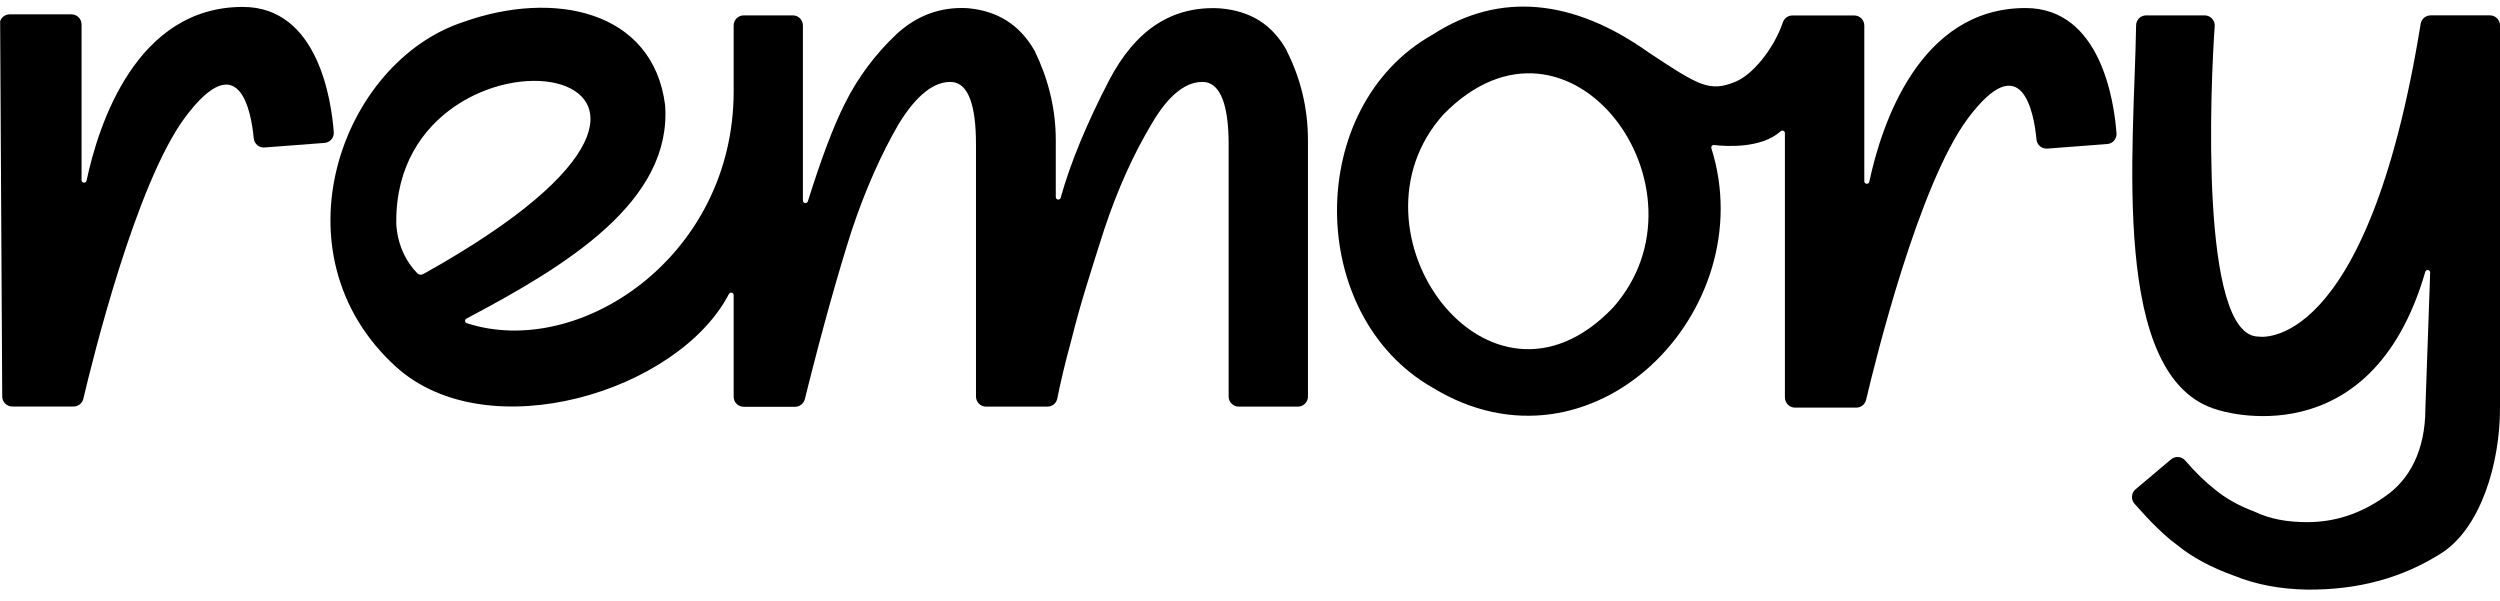 <?xml version="1.0" encoding="UTF-8"?>
<svg xmlns="http://www.w3.org/2000/svg" width="208" height="50" viewBox="0 0 208 50" fill="none">
  <path d="M107.076 4.236C105.86 2.04 104.055 0.904 101.48 0.693C97.564 0.482 94.502 2.416 92.262 6.713C90.399 10.312 89.055 13.561 88.249 16.452C88.184 16.69 87.841 16.635 87.841 16.39V11.683C87.841 8.94 87.171 6.461 86.079 4.223C84.82 2.026 82.961 0.89 80.483 0.679C78.216 0.555 76.231 1.308 74.552 2.876C72.83 4.513 71.389 6.419 70.3 8.602C69.294 10.591 68.289 13.33 67.214 16.749C67.141 16.977 66.802 16.929 66.802 16.687V2.116C66.802 1.653 66.426 1.28 65.966 1.28H61.877C61.414 1.28 61.041 1.657 61.041 2.116V7.593C61.041 21.388 48.159 29.928 38.837 26.889C38.664 26.834 38.647 26.592 38.806 26.509C47.25 22.047 55.915 16.742 55.338 8.743C54.332 0.862 46.078 -0.861 38.553 1.829C28.371 5.162 22.606 21.135 32.958 30.529C40.6 37.42 56.43 32.577 60.647 24.458C60.747 24.264 61.041 24.34 61.041 24.558V33.009C61.041 33.472 61.417 33.845 61.877 33.845H66.149C66.533 33.845 66.871 33.576 66.965 33.203C68.455 27.19 69.782 22.555 70.85 19.215C71.984 15.8 73.325 12.805 74.766 10.325C76.235 7.918 77.759 6.699 79.27 6.827C80.569 6.996 81.202 8.757 81.202 12.007V32.995C81.202 33.458 81.579 33.831 82.038 33.831H87.147C87.548 33.831 87.89 33.555 87.966 33.161C88.201 31.956 88.591 30.274 89.186 28.105C89.815 25.529 90.779 22.506 91.872 19.091C93.005 15.675 94.346 12.764 95.829 10.284C97.257 7.835 98.767 6.699 100.25 6.827C101.549 6.996 102.223 8.757 102.223 12.007V32.995C102.223 33.458 102.6 33.831 103.06 33.831H107.985C108.448 33.831 108.822 33.455 108.822 32.995V11.7C108.822 8.958 108.193 6.478 107.059 4.24H107.073L107.076 4.236ZM32.971 18.445C32.888 0.089 67.815 4.644 35.218 22.8C35.056 22.89 34.848 22.869 34.717 22.735C32.892 20.866 32.968 18.445 32.968 18.445H32.971Z" fill="black"></path>
  <path d="M148.508 33.078C148.508 33.541 148.885 33.914 149.344 33.914H154.443C154.83 33.914 155.169 33.648 155.259 33.272C156.023 30.022 159.634 15.351 163.727 9.852C168.237 3.815 169.225 9.386 169.436 11.607C169.478 12.063 169.879 12.398 170.335 12.363L175.323 11.983C175.783 11.949 176.128 11.548 176.094 11.092C175.9 8.488 174.797 0.669 168.524 0.669C159.659 0.669 156.521 10.45 155.525 15.126C155.472 15.371 155.11 15.333 155.11 15.081V2.123C155.11 1.66 154.733 1.287 154.273 1.287H149.127C148.768 1.287 148.453 1.515 148.335 1.857C147.575 4.074 145.822 6.222 144.382 6.803C142.242 7.684 141.346 7.138 137.151 4.354C130.926 -0.07 124.783 -0.74 119.191 2.883C108.546 8.861 108.632 26.233 119.191 32.253C132.502 40.366 146.652 25.819 142.387 12.339C142.342 12.194 142.455 12.049 142.608 12.066C143.586 12.18 146.528 12.38 148.152 10.923C148.291 10.799 148.504 10.888 148.504 11.075V33.082L148.508 33.078ZM134.199 25.598C123.847 36.432 111.355 19.188 120.114 9.5C130.59 -1.168 142.916 15.786 134.199 25.598Z" fill="black"></path>
  <path d="M0.185 32.985C0.185 33.448 0.561 33.821 1.021 33.821H6.119C6.506 33.821 6.845 33.555 6.935 33.179C7.699 29.929 11.311 15.258 15.403 9.759C19.914 3.722 20.902 9.293 21.113 11.514C21.154 11.97 21.555 12.305 22.012 12.27L26.999 11.89C27.459 11.856 27.805 11.455 27.77 10.999C27.576 8.395 26.474 0.576 20.201 0.576C11.335 0.576 8.196 10.357 7.201 15.033C7.149 15.278 6.786 15.24 6.786 14.988V2.03C6.786 1.567 6.409 1.194 5.95 1.194H0.803C0.444 1.194 0.129 1.422 0.012 1.764L0.185 32.989V32.985Z" fill="black"></path>
  <path d="M202.223 1.28C201.813 1.28 201.463 1.581 201.398 1.988C196.925 29.632 187.914 28.005 187.914 28.005C182.968 28.005 183.928 6.861 184.264 2.178C184.299 1.695 183.915 1.28 183.428 1.28H178.561C178.102 1.28 177.731 1.646 177.724 2.102C177.583 12.114 175.441 31.593 184.544 34.108C184.544 34.108 197.232 38.311 201.781 22.621C201.85 22.379 202.206 22.441 202.19 22.69L201.792 33.993C201.792 37.492 200.444 39.931 198.457 41.288C196.4 42.759 194.247 43.443 191.938 43.443C190.345 43.443 188.861 43.191 187.559 42.562C186.214 42.058 185.125 41.429 184.271 40.715C183.469 40.086 182.671 39.316 181.814 38.318C181.513 37.969 180.987 37.92 180.635 38.218L177.676 40.711C177.317 41.015 177.279 41.554 177.587 41.906C178.88 43.377 180.079 44.579 181.195 45.387C182.37 46.354 184.005 47.235 185.827 47.881C187.673 48.637 189.701 49.014 191.927 49.055C196.178 49.097 199.914 48.088 203.202 45.974C206.405 43.861 208 38.559 208 33.962V2.112C208 1.65 207.623 1.277 207.162 1.277H202.223V1.28Z" fill="black"></path>
</svg>
